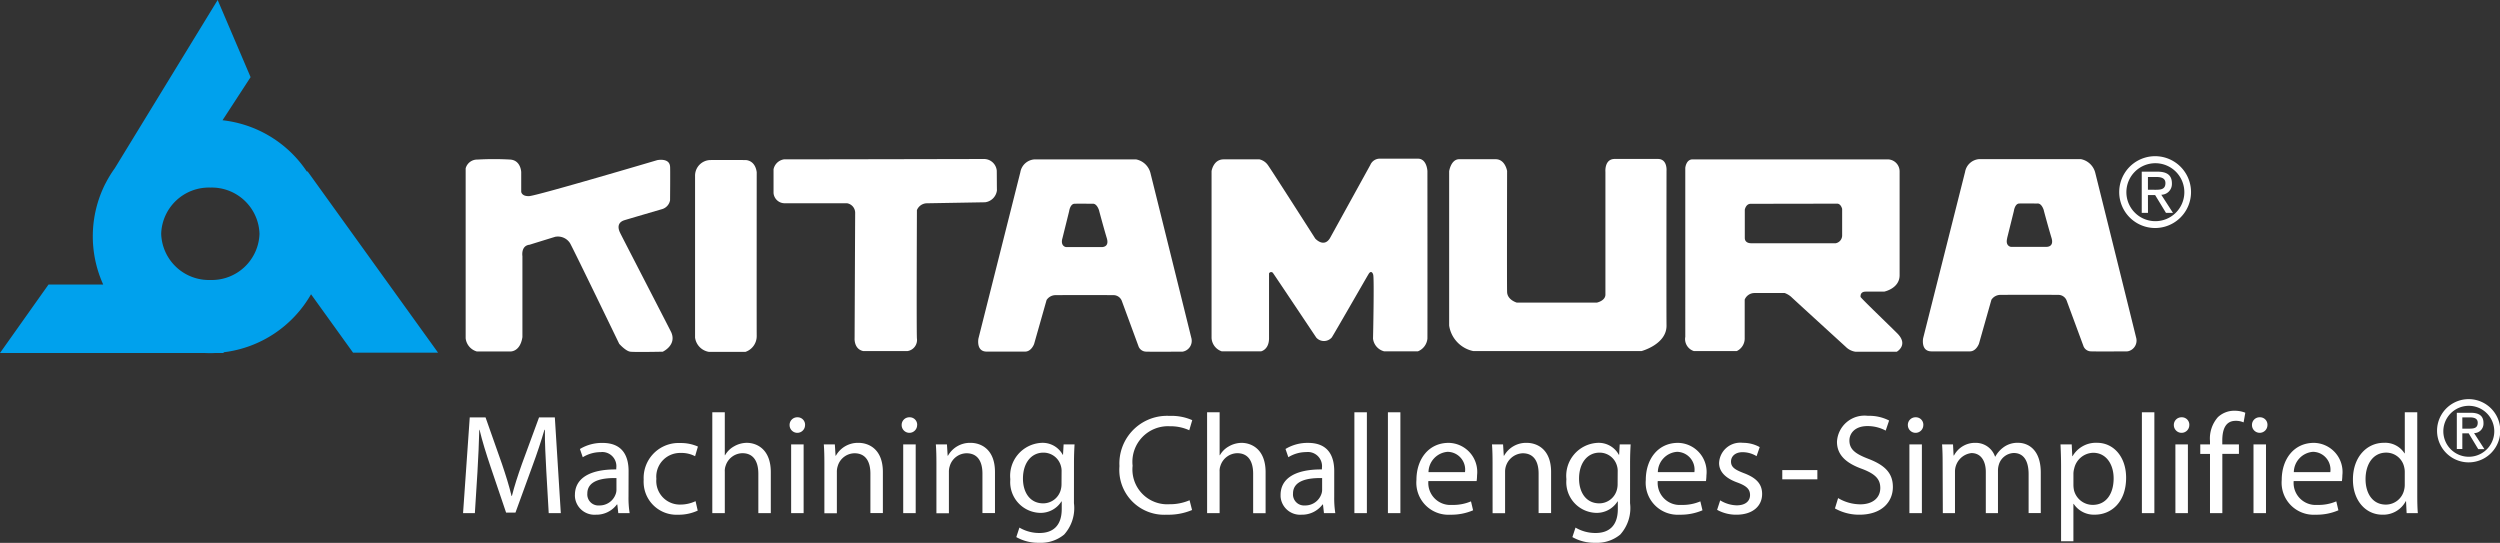 <svg id="Group_309" data-name="Group 309" xmlns="http://www.w3.org/2000/svg" xmlns:xlink="http://www.w3.org/1999/xlink" width="205.6" height="44.646" viewBox="0 0 205.6 44.646">
  <rect x="0" y="0" width="205.6" height="44.646" fill="#333333" stroke="none"/>
  <defs>
    <clipPath id="clip-path">
      <rect id="Rectangle_107" data-name="Rectangle 107" width="205.6" height="44.646" fill="#fff"/>
    </clipPath>
  </defs>
  <g id="Group_5" data-name="Group 5" transform="translate(0 0)" clip-path="url(#clip-path)">
    <path id="Path_92" data-name="Path 92" d="M34.476,26.534V12.54a.976.976,0,0,1,.963-.722,24.078,24.078,0,0,1,2.716,0c.866.072.89,1.032.89,1.032v1.613s.026.385.65.361,10.533-2.958,10.533-2.958,1.011-.217,1.059.53c.023.072,0,2.765,0,2.765a.934.934,0,0,1-.7.745s-3.126.914-3.1.914c-.776.28-.275,1.064-.3,1.04s4.2,8.146,4.2,8.171c.457,1.056-.7,1.588-.7,1.588s-2.284.048-2.669,0-.914-.649-.914-.649S43.446,19.4,43.063,18.7a1.184,1.184,0,0,0-1.227-.53s-2.116.65-2.092.65c-.745.072-.6.939-.6.939v6.66c-.192,1.251-1.011,1.18-1.011,1.18h-2.74a1.27,1.27,0,0,1-.914-1.059" transform="translate(3.82 1.305)" fill="#fff"/>
    <path id="Path_93" data-name="Path 93" d="M51.46,26.455V13.163a1.285,1.285,0,0,1,1.257-1.313h.054c0-.011,2.8,0,2.8,0s.812-.051.959.992c0,.283-.008,12.551,0,13.471a1.369,1.369,0,0,1-.922,1.312H52.594a1.373,1.373,0,0,1-1.134-1.171" transform="translate(5.702 1.312)" fill="#fff"/>
    <path id="Path_94" data-name="Path 94" d="M63.936,26.521s.043-9.7.047-10.348a.8.8,0,0,0-.675-.762H58.144a.916.916,0,0,1-.874-.845V12.619a1.037,1.037,0,0,1,.874-.82c.385.009,16.468-.027,16.468-.027a1.058,1.058,0,0,1,1.016.959c.006.322.006,1.608.016,1.6a1.123,1.123,0,0,1-.974,1l-4.823.084a.9.9,0,0,0-.786.562s-.04,9.757,0,10.546a.923.923,0,0,1-.762,1.043H64.635c-.759-.171-.7-1.042-.7-1.042" transform="translate(6.346 1.304)" fill="#fff"/>
    <path id="Path_95" data-name="Path 95" d="M73.092,27.607c.7.008,2.673,0,3.19,0s.739-.625.739-.625l1.026-3.616a.887.887,0,0,1,.685-.4c.444-.01,4.522-.01,4.87,0a.736.736,0,0,1,.626.457l1.394,3.788a.679.679,0,0,0,.628.4c.487.019,2.99,0,2.99,0a.9.9,0,0,0,.731-1.04c0-.024-.01-.049-.016-.072-.223-.911-3.158-12.751-3.361-13.557A1.52,1.52,0,0,0,85.4,11.8h-8.34a1.266,1.266,0,0,0-1.171,1.055c-.265,1.06-3.445,13.672-3.445,13.672s-.214,1.063.654,1.08m6.246-9.294c.159-.635.557-2.246.557-2.246s.079-.606.445-.619,1.163,0,1.487,0c.4-.039.567.678.537.578s.384,1.447.628,2.247-.447.738-.447.738h-2.91s-.463-.06-.3-.7" transform="translate(8.024 1.308)" fill="#fff"/>
    <path id="Path_96" data-name="Path 96" d="M143.045,27.592c.7.007,2.674,0,3.189,0s.742-.629.742-.629L148,23.347a.893.893,0,0,1,.686-.4c.444-.01,4.523-.01,4.871,0a.732.732,0,0,1,.625.455l1.4,3.789a.671.671,0,0,0,.625.4c.485.018,2.989,0,2.989,0a.9.9,0,0,0,.726-1.041c0-.024-.01-.048-.016-.071-.221-.911-3.158-12.751-3.362-13.557a1.52,1.52,0,0,0-1.191-1.141H147a1.271,1.271,0,0,0-1.167,1.056c-.268,1.06-3.447,13.67-3.447,13.67s-.212,1.066.657,1.083m6.246-9.294c.159-.635.557-2.246.557-2.246s.079-.609.443-.618,1.163,0,1.49,0c.4-.04.565.679.533.579s.385,1.444.629,2.245-.445.739-.445.739h-2.9s-.464-.06-.3-.7" transform="translate(15.774 1.305)" fill="#fff"/>
    <path id="Path_97" data-name="Path 97" d="M89.7,26.494V12.769s.144-.963.992-.964,2.948,0,2.948,0a1.181,1.181,0,0,1,.7.481c.3.418,3.887,6.032,3.887,6.032s.7.786,1.206-.027l3.326-6.032a.843.843,0,0,1,.7-.509c.532-.01,2.587,0,3.269,0,.683.051.724,1.019.724,1.019s.009,13.041,0,13.778a1.256,1.256,0,0,1-.778,1.044h-2.786a1.223,1.223,0,0,1-.91-1.046c.012-.364.1-4.821.02-5.231-.041-.194-.2-.41-.4-.052-.171.278-2.62,4.555-3.006,5.182a.849.849,0,0,1-1.279.021s-3.356-5.025-3.539-5.281a.193.193,0,0,0-.258-.09.2.2,0,0,0-.09.09v5.334c0,.935-.645,1.072-.645,1.072H90.53a1.227,1.227,0,0,1-.831-1.1" transform="translate(9.939 1.301)" fill="#fff"/>
    <path id="Path_98" data-name="Path 98" d="M107.29,25.469V12.782s.143-.986.823-.992c.635,0,2.212,0,3,0s.943.968.943.968-.022,9.294,0,9.952.8.873.8.873h6.58s.723-.147.706-.682V12.83s-.1-1.072.778-1.062h3.538c.8,0,.709.99.709.99s-.017,11.162,0,12.71-2.055,2.1-2.055,2.1H109.272a2.525,2.525,0,0,1-1.982-2.1" transform="translate(11.888 1.304)" fill="#fff"/>
    <path id="Path_99" data-name="Path 99" d="M130.209,18.7h6.921a.651.651,0,0,0,.544-.655V15.87s-.1-.428-.41-.428l-7.111.012c-.4,0-.485.485-.485.485v2.308c-.008.489.542.45.542.45m-5.436,7.719V12.5s.061-.7.6-.7H141.4a.988.988,0,0,1,1,.976v8.55c0,1.1-1.271,1.351-1.271,1.351h-1.514c-.458,0-.428.35-.428.43s2.32,2.3,3.018,3c.954.953-.034,1.51-.034,1.51h-3.42a1.412,1.412,0,0,1-.779-.4c-4.469-4.08-4.463-4.083-4.49-4.112a1.721,1.721,0,0,0-.533-.313h-2.508a.874.874,0,0,0-.781.54v3.15a1.147,1.147,0,0,1-.648,1.081h-3.537a1.039,1.039,0,0,1-.708-1.134" transform="translate(13.824 1.307)" fill="#fff"/>
    <path id="Path_100" data-name="Path 100" d="M159.261,14.319V13.272h.7c.36,0,.739.079.739.5,0,.521-.385.551-.825.551Zm0,.437h.59l.894,1.468h.577l-.964-1.492a.882.882,0,0,0,.875-.888l0-.046c0-.67-.4-.964-1.191-.964h-1.29v3.389h.513Zm.62,2.711a2.953,2.953,0,1,0-.058,0h.058m-2.392-2.945a2.383,2.383,0,1,1,2.383,2.383,2.382,2.382,0,0,1-2.383-2.383" transform="translate(17.385 1.284)" fill="#fff"/>
    <path id="Path_101" data-name="Path 101" d="M25.3,14.1h-.07a9.609,9.609,0,0,0-6.93-4.21l2.309-3.546L17.9,0,9.445,13.829a9.491,9.491,0,0,0-.759,1.24l-.023.037A9.608,9.608,0,0,0,8.488,23.4H3.99L0,29.03H16.8c.143.008.294.011.443.011s.3,0,.445-.011h.679l.046-.061A9.609,9.609,0,0,0,25.58,24.2l3.457,4.805h6.99Zm-8,8.926a3.927,3.927,0,0,1-4.044-3.8,3.926,3.926,0,0,1,4.044-3.8,3.927,3.927,0,0,1,4.041,3.8,3.927,3.927,0,0,1-4.041,3.8" transform="translate(0 0)" fill="#00a1ed"/>
    <path id="Path_102" data-name="Path 102" d="M41.129,35.321c-.059-1.1-.129-2.418-.116-3.4h-.037c-.269.924-.594,1.917-.993,2.991l-1.39,3.82h-.771l-1.271-3.75c-.374-1.113-.69-2.126-.911-3.061h-.023c-.024.982-.079,2.3-.151,3.481l-.212,3.376h-.971l.55-7.873h1.3l1.343,3.808c.329.97.6,1.834.794,2.651H38.3c.2-.794.478-1.657.831-2.651l1.4-3.808h1.3l.491,7.873h-.994Z" transform="translate(3.799 3.424)" fill="#fff"/>
    <path id="Path_103" data-name="Path 103" d="M45.981,35.684c-1.123-.023-2.395.176-2.395,1.271a.909.909,0,0,0,.832.98.952.952,0,0,0,.138,0,1.4,1.4,0,0,0,1.365-.946,1.028,1.028,0,0,0,.06-.327Zm.992,1.53a7.913,7.913,0,0,0,.093,1.355h-.934l-.079-.715h-.036a2.1,2.1,0,0,1-1.728.842,1.609,1.609,0,0,1-1.723-1.488c0-.046-.006-.09,0-.136,0-1.365,1.214-2.115,3.4-2.1v-.116a1.165,1.165,0,0,0-1.005-1.306,1.124,1.124,0,0,0-.28,0,2.8,2.8,0,0,0-1.471.421l-.233-.678a3.493,3.493,0,0,1,1.857-.5c1.727,0,2.145,1.181,2.145,2.313Z" transform="translate(4.716 3.633)" fill="#fff"/>
    <path id="Path_104" data-name="Path 104" d="M52.1,38.358a3.737,3.737,0,0,1-1.624.339,2.7,2.7,0,0,1-2.82-2.565,2.757,2.757,0,0,1,0-.332,2.873,2.873,0,0,1,2.736-3c.1,0,.2,0,.3,0a3.434,3.434,0,0,1,1.424.291l-.232.794a2.391,2.391,0,0,0-1.192-.268,1.954,1.954,0,0,0-2,1.9,1.761,1.761,0,0,0,.008.23,1.937,1.937,0,0,0,1.752,2.107,1.876,1.876,0,0,0,.209.008,2.915,2.915,0,0,0,1.262-.281Z" transform="translate(5.28 3.634)" fill="#fff"/>
    <path id="Path_105" data-name="Path 105" d="M52.737,30.525h1.027v3.528h.024a1.9,1.9,0,0,1,.734-.725,2.139,2.139,0,0,1,1.052-.292c.76,0,1.974.469,1.974,2.418v3.366H56.523V35.572c0-.914-.341-1.683-1.31-1.683a1.476,1.476,0,0,0-1.377,1.027,1.23,1.23,0,0,0-.071.491v3.411H52.737Z" transform="translate(5.843 3.382)" fill="#fff"/>
    <path id="Path_106" data-name="Path 106" d="M58.586,33.125h1.027v5.653H58.586Zm1.144-1.588a.635.635,0,0,1-1.271,0,.626.626,0,0,1,.61-.642H59.1a.611.611,0,0,1,.632.589c0,.018,0,.036,0,.053" transform="translate(6.477 3.423)" fill="#fff"/>
    <path id="Path_107" data-name="Path 107" d="M61.039,34.445c0-.584-.011-1.063-.047-1.53H61.9l.058.934h.024a2.071,2.071,0,0,1,1.868-1.062c.783,0,2,.465,2,2.4v3.376H64.824V35.311c0-.911-.341-1.667-1.31-1.667A1.459,1.459,0,0,0,62.137,34.7a1.442,1.442,0,0,0-.071.477v3.4H61.039Z" transform="translate(6.758 3.633)" fill="#fff"/>
    <path id="Path_108" data-name="Path 108" d="M66.883,33.125H67.91v5.653H66.883Zm1.144-1.588a.635.635,0,0,1-1.271,0,.626.626,0,0,1,.61-.642H67.4a.611.611,0,0,1,.632.589c0,.018,0,.036,0,.053" transform="translate(7.397 3.423)" fill="#fff"/>
    <path id="Path_109" data-name="Path 109" d="M69.334,34.445c0-.584-.011-1.063-.047-1.53H70.2l.058.934h.024a2.072,2.072,0,0,1,1.868-1.062c.783,0,2,.465,2,2.4v3.376H73.119V35.311c0-.911-.339-1.667-1.31-1.667A1.459,1.459,0,0,0,70.432,34.7a1.442,1.442,0,0,0-.071.477v3.4H69.334Z" transform="translate(7.677 3.633)" fill="#fff"/>
    <path id="Path_110" data-name="Path 110" d="M79.018,35.146a1.417,1.417,0,0,0-.059-.468,1.482,1.482,0,0,0-1.436-1.086c-.982,0-1.682.83-1.682,2.138,0,1.112.561,2.033,1.668,2.033a1.5,1.5,0,0,0,1.424-1.052,1.8,1.8,0,0,0,.079-.549Zm1.016,2.6a3.253,3.253,0,0,1-.806,2.583,3,3,0,0,1-2.056.676,3.648,3.648,0,0,1-1.879-.467l.257-.782a3.2,3.2,0,0,0,1.657.444c1.052,0,1.823-.55,1.823-1.974V37.6h-.022a2.021,2.021,0,0,1-1.8.944,2.524,2.524,0,0,1-2.414-2.633c0-.041,0-.082.008-.123a2.714,2.714,0,0,1,2.547-3,1.88,1.88,0,0,1,1.764.98h.023l.048-.851h.9c-.023.408-.047.864-.047,1.553Z" transform="translate(8.287 3.633)" fill="#fff"/>
    <path id="Path_111" data-name="Path 111" d="M88.853,38.533a5,5,0,0,1-2.078.385,3.691,3.691,0,0,1-3.9-3.468,3.8,3.8,0,0,1,.007-.528,3.919,3.919,0,0,1,3.7-4.13,4.028,4.028,0,0,1,.418,0,4.221,4.221,0,0,1,1.868.351l-.245.83a3.691,3.691,0,0,0-1.588-.328,2.926,2.926,0,0,0-3.071,3.246,2.864,2.864,0,0,0,3.026,3.166,4.092,4.092,0,0,0,1.658-.327Z" transform="translate(9.182 3.411)" fill="#fff"/>
    <path id="Path_112" data-name="Path 112" d="M89.369,30.525H90.4v3.528h.024a1.9,1.9,0,0,1,.734-.725,2.134,2.134,0,0,1,1.049-.289c.76,0,1.974.469,1.974,2.418v3.365H93.157V35.572c0-.914-.338-1.683-1.307-1.683a1.48,1.48,0,0,0-1.38,1.027,1.23,1.23,0,0,0-.071.491v3.411H89.371Z" transform="translate(9.902 3.382)" fill="#fff"/>
    <path id="Path_113" data-name="Path 113" d="M98.227,35.684c-1.121-.023-2.394.176-2.394,1.271a.909.909,0,0,0,.832.98.952.952,0,0,0,.138,0,1.4,1.4,0,0,0,1.365-.946,1,1,0,0,0,.059-.327Zm.994,1.53a8.024,8.024,0,0,0,.09,1.355h-.934l-.08-.715h-.034a2.106,2.106,0,0,1-1.73.842,1.61,1.61,0,0,1-1.723-1.488c0-.046,0-.09,0-.136,0-1.365,1.215-2.115,3.4-2.1v-.116A1.167,1.167,0,0,0,97.2,33.547a1.124,1.124,0,0,0-.28,0,2.8,2.8,0,0,0-1.472.421l-.233-.678a3.5,3.5,0,0,1,1.856-.5c1.73,0,2.151,1.181,2.151,2.313Z" transform="translate(10.505 3.633)" fill="#fff"/>
    <rect id="Rectangle_103" data-name="Rectangle 103" width="1.027" height="8.294" transform="translate(111.385 33.906)" fill="#fff"/>
    <rect id="Rectangle_104" data-name="Rectangle 104" width="1.026" height="8.294" transform="translate(114.142 33.906)" fill="#fff"/>
    <path id="Path_114" data-name="Path 114" d="M108.862,35.193a1.462,1.462,0,0,0-1.242-1.654,1.42,1.42,0,0,0-.182-.014,1.705,1.705,0,0,0-1.577,1.668Zm-3.012.735a1.813,1.813,0,0,0,1.938,1.963,3.736,3.736,0,0,0,1.567-.292l.173.735a4.546,4.546,0,0,1-1.879.362,2.634,2.634,0,0,1-2.78-2.859c0-1.706,1-3.049,2.651-3.049a2.393,2.393,0,0,1,2.335,2.663,3.591,3.591,0,0,1-.036.477Z" transform="translate(11.619 3.633)" fill="#fff"/>
    <path id="Path_115" data-name="Path 115" d="M110.509,34.445c0-.584-.011-1.063-.047-1.53h.911l.058.934h.024a2.071,2.071,0,0,1,1.868-1.062c.782,0,2,.465,2,2.4v3.376h-1.027V35.311c0-.911-.339-1.667-1.309-1.667a1.512,1.512,0,0,0-1.448,1.528v3.4h-1.027Z" transform="translate(12.239 3.633)" fill="#fff"/>
    <path id="Path_116" data-name="Path 116" d="M120.19,35.146a1.416,1.416,0,0,0-.059-.468,1.48,1.48,0,0,0-1.436-1.086c-.981,0-1.682.83-1.682,2.138,0,1.112.561,2.033,1.668,2.033a1.5,1.5,0,0,0,1.424-1.052,1.737,1.737,0,0,0,.079-.549Zm1.016,2.6a3.253,3.253,0,0,1-.806,2.583,3,3,0,0,1-2.055.676,3.65,3.65,0,0,1-1.881-.467l.257-.782a3.2,3.2,0,0,0,1.657.444c1.052,0,1.823-.55,1.823-1.974V37.6h-.022a2.021,2.021,0,0,1-1.8.944,2.524,2.524,0,0,1-2.414-2.633c0-.041,0-.082.008-.123a2.714,2.714,0,0,1,2.547-3,1.88,1.88,0,0,1,1.764.98h.024l.047-.851h.9c-.023.408-.047.864-.047,1.553Z" transform="translate(12.849 3.633)" fill="#fff"/>
    <path id="Path_117" data-name="Path 117" d="M125.847,35.193a1.464,1.464,0,0,0-1.247-1.654,1.42,1.42,0,0,0-.182-.014,1.705,1.705,0,0,0-1.577,1.668Zm-3.014.735a1.813,1.813,0,0,0,1.937,1.963,3.719,3.719,0,0,0,1.567-.292l.175.735a4.56,4.56,0,0,1-1.882.362,2.633,2.633,0,0,1-2.78-2.859c0-1.706,1-3.049,2.651-3.049a2.394,2.394,0,0,1,2.336,2.663,3.786,3.786,0,0,1-.037.477Z" transform="translate(13.5 3.633)" fill="#fff"/>
    <path id="Path_118" data-name="Path 118" d="M127.383,37.518a2.7,2.7,0,0,0,1.355.41c.748,0,1.1-.374,1.1-.842,0-.49-.292-.76-1.052-1.039-1.015-.364-1.494-.924-1.494-1.6a1.744,1.744,0,0,1,1.813-1.671c.047,0,.092.006.138.011a2.809,2.809,0,0,1,1.389.352l-.257.746a2.2,2.2,0,0,0-1.155-.328c-.609,0-.948.35-.948.771,0,.469.339.678,1.076.959.98.374,1.483.864,1.483,1.705,0,.993-.771,1.706-2.114,1.706a3.224,3.224,0,0,1-1.588-.4Z" transform="translate(14.086 3.631)" fill="#fff"/>
    <rect id="Rectangle_105" data-name="Rectangle 105" width="2.885" height="0.76" transform="translate(146.575 38.66)" fill="#fff"/>
    <path id="Path_119" data-name="Path 119" d="M136.113,37.551a3.594,3.594,0,0,0,1.822.514c1.039,0,1.647-.548,1.647-1.344,0-.735-.421-1.156-1.484-1.564-1.284-.458-2.078-1.123-2.078-2.232a2.267,2.267,0,0,1,2.546-2.138,3.585,3.585,0,0,1,1.741.385l-.28.83a3.141,3.141,0,0,0-1.5-.372c-1.074,0-1.484.641-1.484,1.179,0,.735.477,1.1,1.566,1.517,1.331.514,2.008,1.156,2.008,2.313,0,1.214-.9,2.279-2.755,2.279a4.05,4.05,0,0,1-2.009-.515Z" transform="translate(15.053 3.411)" fill="#fff"/>
    <path id="Path_120" data-name="Path 120" d="M141.378,33.125h1.027v5.653h-1.027Zm1.144-1.588a.635.635,0,1,1-1.271,0,.625.625,0,0,1,.608-.642h.034a.61.61,0,0,1,.631.589c0,.018,0,.036,0,.053" transform="translate(15.651 3.423)" fill="#fff"/>
    <path id="Path_121" data-name="Path 121" d="M143.831,34.445c0-.584-.011-1.063-.047-1.53h.9l.048.911h.033a1.949,1.949,0,0,1,1.776-1.039,1.669,1.669,0,0,1,1.6,1.132h.024a2.293,2.293,0,0,1,.63-.735,1.929,1.929,0,0,1,1.251-.4c.746,0,1.856.49,1.856,2.45v3.33h-1v-3.2c0-1.086-.4-1.742-1.226-1.742a1.332,1.332,0,0,0-1.215.936,1.673,1.673,0,0,0-.079.513v3.495h-1V35.182c0-.9-.4-1.554-1.18-1.554a1.53,1.53,0,0,0-1.355,1.532v3.409h-1Z" transform="translate(15.931 3.633)" fill="#fff"/>
    <path id="Path_122" data-name="Path 122" d="M153.616,36.268a2.243,2.243,0,0,0,.047.421,1.588,1.588,0,0,0,1.542,1.2c1.085,0,1.717-.888,1.717-2.184,0-1.134-.6-2.1-1.682-2.1a1.641,1.641,0,0,0-1.555,1.271,1.737,1.737,0,0,0-.069.421Zm-1.016-1.51c0-.723-.023-1.309-.047-1.845h.922l.047.97h.024a2.218,2.218,0,0,1,2.008-1.1c1.367,0,2.395,1.155,2.395,2.874,0,2.033-1.239,3.037-2.572,3.037a1.985,1.985,0,0,1-1.74-.888h-.023V40.88H152.6Z" transform="translate(16.903 3.632)" fill="#fff"/>
    <rect id="Rectangle_106" data-name="Rectangle 106" width="1.026" height="8.294" transform="translate(176.149 33.906)" fill="#fff"/>
    <path id="Path_123" data-name="Path 123" d="M161.071,33.125H162.1v5.653h-1.027Zm1.144-1.588a.635.635,0,1,1-1.271,0,.625.625,0,0,1,.608-.642h.034a.61.61,0,0,1,.631.589c0,.018,0,.036,0,.053" transform="translate(17.833 3.423)" fill="#fff"/>
    <path id="Path_124" data-name="Path 124" d="M163.7,38.832V33.961h-.8v-.782h.8v-.27a2.655,2.655,0,0,1,.653-1.974,1.959,1.959,0,0,1,1.377-.525,2.358,2.358,0,0,1,.874.164l-.14.794a1.538,1.538,0,0,0-.653-.128c-.874,0-1.1.771-1.1,1.636v.3h1.369v.782h-1.365v4.871Z" transform="translate(18.05 3.369)" fill="#fff"/>
    <path id="Path_125" data-name="Path 125" d="M166.854,33.125h1.027v5.653h-1.027ZM168,31.536a.635.635,0,1,1-1.271,0,.625.625,0,0,1,.608-.642h.034a.61.61,0,0,1,.631.589c0,.018,0,.036,0,.053" transform="translate(18.474 3.423)" fill="#fff"/>
    <path id="Path_126" data-name="Path 126" d="M172.928,35.193a1.462,1.462,0,0,0-1.242-1.654,1.421,1.421,0,0,0-.182-.014,1.705,1.705,0,0,0-1.577,1.668Zm-3.013.735a1.813,1.813,0,0,0,1.938,1.963,3.737,3.737,0,0,0,1.567-.292l.173.735a4.537,4.537,0,0,1-1.881.362,2.634,2.634,0,0,1-2.78-2.859c0-1.706,1-3.049,2.651-3.049a2.394,2.394,0,0,1,2.336,2.663,3.591,3.591,0,0,1-.037.477Z" transform="translate(18.717 3.633)" fill="#fff"/>
    <path id="Path_127" data-name="Path 127" d="M178.466,35.465a1.718,1.718,0,0,0-.048-.432,1.507,1.507,0,0,0-1.483-1.191c-1.063,0-1.694.934-1.694,2.183,0,1.145.562,2.091,1.668,2.091a1.544,1.544,0,0,0,1.508-1.225,1.707,1.707,0,0,0,.048-.444Zm1.028-4.94v6.831c0,.5.011,1.075.047,1.46h-.922l-.048-.982h-.021a2.094,2.094,0,0,1-1.927,1.112c-1.368,0-2.419-1.159-2.419-2.874-.011-1.882,1.156-3.037,2.535-3.037a1.888,1.888,0,0,1,1.705.863h.024V30.525Z" transform="translate(19.302 3.382)" fill="#fff"/>
    <path id="Path_128" data-name="Path 128" d="M182.51,31.975v-.926h.614c.318,0,.652.069.652.44,0,.461-.341.487-.728.487Zm0,.384h.521l.786,1.3h.509l-.85-1.315a.776.776,0,0,0,.774-.781c0-.014,0-.028,0-.042,0-.59-.348-.85-1.054-.85h-1.139V33.65h.453Zm.547,2.39a2.6,2.6,0,1,0-.051,0h.051m-2.109-2.6a2.095,2.095,0,1,1,0,.088c0-.029,0-.059,0-.088" transform="translate(19.992 3.276)" fill="#fff"/>
  </g>
</svg>
